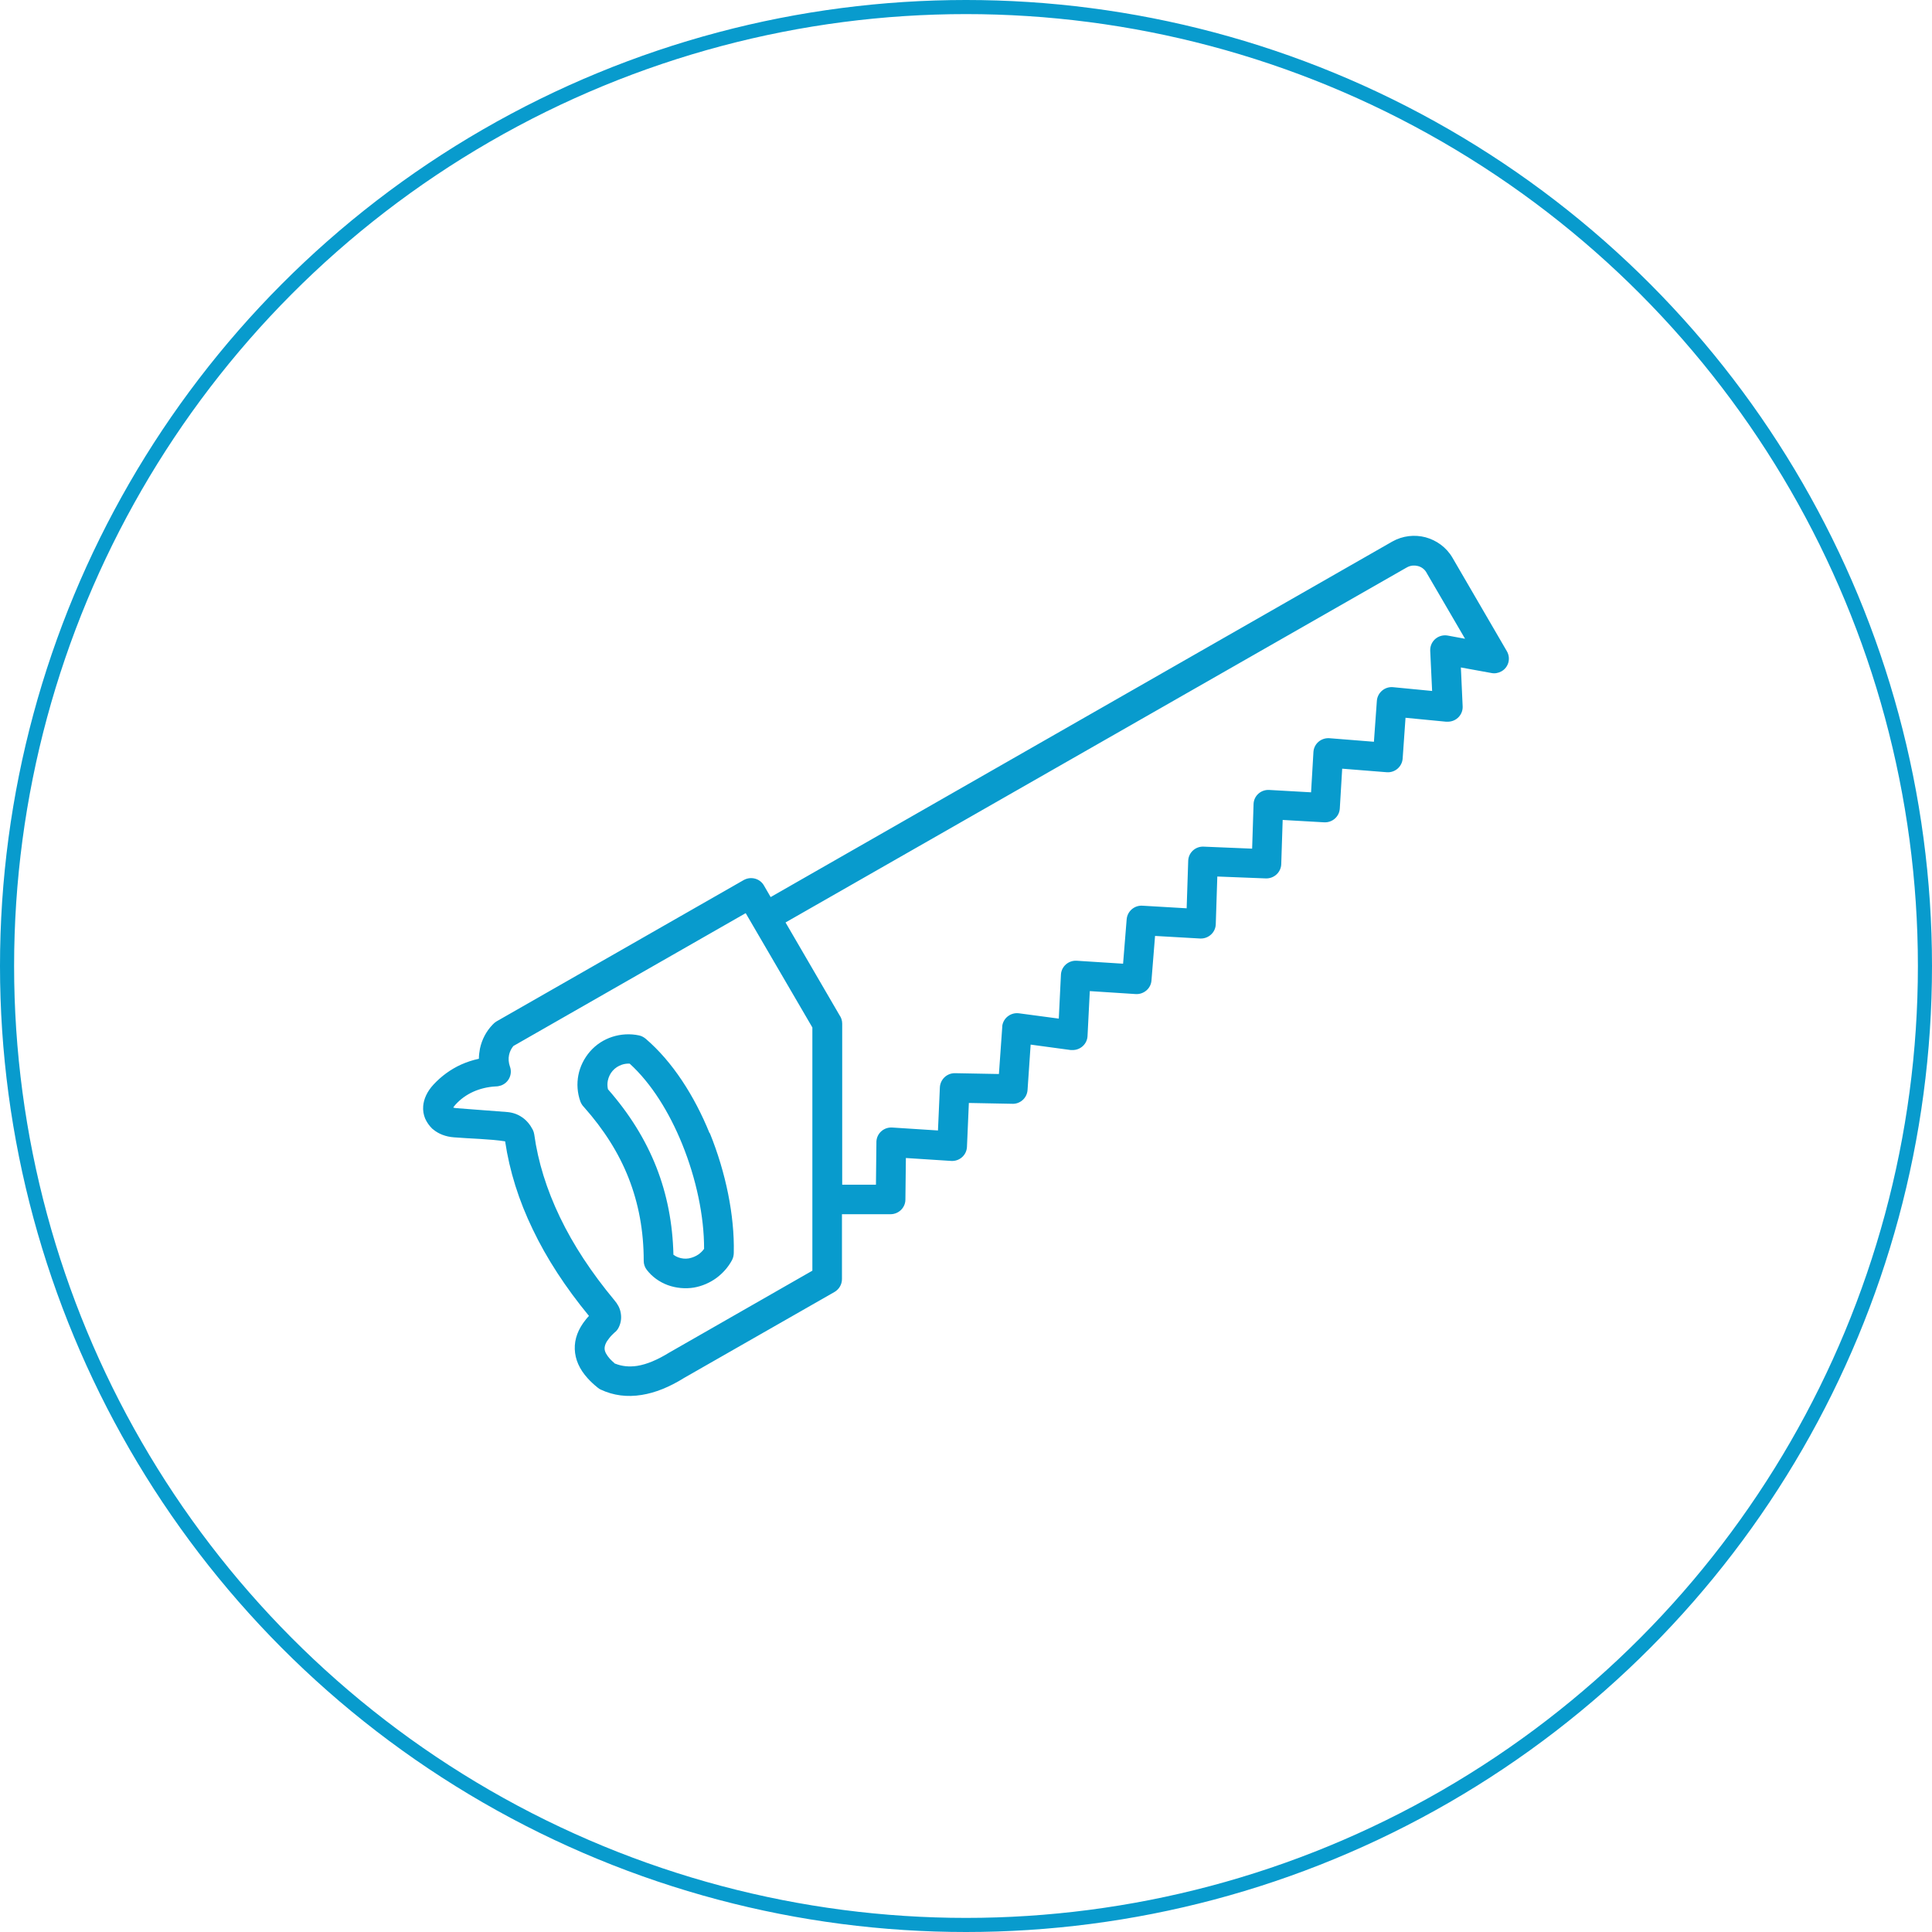 <svg xmlns="http://www.w3.org/2000/svg" width="137" height="137" viewBox="0 0 137 137" fill="none"><circle cx="68.5" cy="68.5" r="68" stroke="#089BCD"></circle><g clip-path="url(#clip0_78_7)"><path fill-rule="evenodd" clip-rule="evenodd" d="M43.626 96.697C44.099 96.889 44.615 96.939 45.182 96.856C45.867 96.747 46.62 96.429 47.449 95.918L57.606 90.105V72.859L52.878 64.752L36.403 74.174C36.25 74.359 36.149 74.576 36.098 74.803C36.039 75.071 36.064 75.355 36.157 75.623C36.36 76.168 36.081 76.771 35.531 76.972C35.405 77.014 35.278 77.039 35.151 77.039C34.559 77.072 34.034 77.206 33.561 77.416C33.079 77.634 32.656 77.935 32.292 78.337C32.216 78.421 32.174 78.488 32.14 78.538C32.191 78.555 32.267 78.572 32.36 78.58L35.971 78.856C36.36 78.89 36.724 79.016 37.029 79.233C37.341 79.443 37.587 79.744 37.781 80.113C37.832 80.213 37.866 80.331 37.883 80.439C38.153 82.391 38.762 84.343 39.701 86.302C40.648 88.279 41.943 90.247 43.566 92.199C43.795 92.467 43.947 92.743 44.006 93.045C44.082 93.405 44.048 93.757 43.888 94.1C43.812 94.268 43.702 94.402 43.566 94.502C43.431 94.628 43.304 94.753 43.203 94.887C42.974 95.164 42.873 95.407 42.873 95.624C42.873 95.842 43.008 96.085 43.253 96.362C43.355 96.47 43.482 96.588 43.626 96.713V96.697ZM49.927 88.555C49.825 88.706 49.69 88.832 49.546 88.941C49.343 89.083 49.106 89.184 48.844 89.234C48.599 89.276 48.337 89.251 48.091 89.159C47.973 89.117 47.855 89.05 47.753 88.974C47.702 86.746 47.296 84.686 46.544 82.768C45.765 80.791 44.624 78.965 43.11 77.24C43.067 77.039 43.059 76.829 43.101 76.629C43.152 76.377 43.27 76.126 43.448 75.925C43.626 75.724 43.854 75.582 44.099 75.498C44.277 75.439 44.463 75.414 44.649 75.422C46.188 76.821 47.457 78.873 48.37 81.118C49.377 83.597 49.935 86.269 49.927 88.555ZM50.333 80.347C51.474 83.153 52.092 86.219 52.033 88.823C52.033 88.999 51.999 89.175 51.914 89.343C51.644 89.854 51.255 90.289 50.789 90.633C50.324 90.968 49.783 91.202 49.208 91.303C48.599 91.403 47.939 91.344 47.347 91.127C46.763 90.909 46.239 90.54 45.858 90.038C45.723 89.862 45.647 89.644 45.647 89.41C45.647 87.282 45.283 85.339 44.573 83.53C43.871 81.746 42.814 80.088 41.41 78.505C41.3 78.396 41.215 78.262 41.156 78.111C40.936 77.499 40.894 76.855 41.012 76.243C41.13 75.632 41.418 75.046 41.841 74.56C42.272 74.066 42.822 73.714 43.423 73.521C44.023 73.329 44.674 73.287 45.309 73.421C45.478 73.454 45.639 73.538 45.782 73.655C47.685 75.28 49.242 77.709 50.316 80.356L50.333 80.347ZM54.646 63.613L98.728 38.402C99.472 37.983 100.318 37.899 101.088 38.1C101.858 38.31 102.56 38.804 102.991 39.541L106.856 46.183C107.144 46.685 106.975 47.322 106.467 47.607C106.239 47.732 105.985 47.774 105.757 47.724L103.592 47.33L103.718 50.086C103.744 50.664 103.295 51.15 102.712 51.175C102.653 51.175 102.585 51.175 102.526 51.175L99.667 50.898L99.464 53.788C99.422 54.366 98.923 54.801 98.339 54.76L95.176 54.508L95.007 57.331C94.973 57.909 94.474 58.344 93.89 58.311L90.956 58.143L90.854 61.276C90.837 61.854 90.347 62.306 89.763 62.289L86.321 62.155L86.211 65.539C86.194 66.117 85.703 66.569 85.12 66.552L81.906 66.368L81.652 69.526C81.61 70.104 81.094 70.531 80.519 70.489L77.279 70.28L77.118 73.463C77.093 74.04 76.594 74.484 76.019 74.459H75.926L73.084 74.074L72.864 77.299C72.822 77.876 72.323 78.312 71.739 78.27L68.703 78.212L68.568 81.327C68.542 81.905 68.052 82.349 67.468 82.324L64.237 82.115L64.203 85.063C64.203 85.632 63.73 86.101 63.146 86.101H59.704V90.708C59.704 91.068 59.509 91.42 59.179 91.613L48.523 97.702C47.465 98.363 46.459 98.765 45.503 98.916C44.463 99.084 43.499 98.958 42.602 98.539C42.526 98.506 42.458 98.464 42.391 98.405C42.12 98.188 41.883 97.97 41.672 97.735C41.08 97.082 40.784 96.395 40.758 95.675C40.733 94.946 40.995 94.243 41.545 93.564C41.613 93.48 41.68 93.397 41.765 93.313C40.09 91.278 38.762 89.234 37.781 87.182C36.783 85.121 36.132 83.036 35.819 80.934C34.787 80.766 33.282 80.741 32.191 80.649C31.607 80.607 31.099 80.406 30.727 80.096L30.643 80.029C30.431 79.82 30.262 79.577 30.144 79.309C30.034 79.041 29.983 78.739 30.009 78.429C30.051 77.935 30.279 77.407 30.736 76.913C31.302 76.302 31.962 75.824 32.698 75.489C33.096 75.314 33.51 75.171 33.958 75.079C33.958 74.836 33.992 74.593 34.034 74.359C34.17 73.722 34.474 73.127 34.948 72.642C35.024 72.558 35.108 72.491 35.202 72.432L52.735 62.407C53.242 62.122 53.885 62.289 54.172 62.792L54.638 63.596L54.646 63.613ZM59.721 83.999V72.583C59.721 72.357 59.645 72.147 59.526 71.98L55.703 65.413L99.701 40.27C99.701 40.27 99.777 40.228 99.811 40.211C100.039 40.094 100.301 40.077 100.538 40.136C100.775 40.194 100.995 40.345 101.13 40.563C101.156 40.605 101.181 40.655 101.206 40.697L103.888 45.295L102.661 45.069C102.086 44.968 101.545 45.337 101.435 45.907C101.418 45.982 101.418 46.066 101.418 46.141L101.553 48.997L98.787 48.729C98.212 48.67 97.696 49.098 97.637 49.667L97.426 52.599L94.271 52.347C93.687 52.306 93.18 52.733 93.138 53.311L92.969 56.184L90 56.016C89.416 55.983 88.917 56.426 88.892 57.004L88.79 60.179L85.348 60.036C84.764 60.011 84.274 60.463 84.257 61.041L84.147 64.408L81.009 64.224C80.434 64.191 79.943 64.618 79.893 65.187L79.639 68.337L76.349 68.127C75.765 68.094 75.266 68.529 75.232 69.107L75.08 72.231L72.255 71.854C71.68 71.779 71.147 72.181 71.071 72.751V72.818L70.834 76.159L67.722 76.101C67.147 76.092 66.682 76.536 66.648 77.097L66.512 80.163L63.265 79.954C62.681 79.92 62.182 80.356 62.148 80.934L62.114 84.007H59.721V83.999Z" fill="#089BCD"></path></g><defs><clipPath id="clip0_78_7"><rect width="77" height="61" fill="white" transform="translate(30 38)"></rect></clipPath></defs></svg>